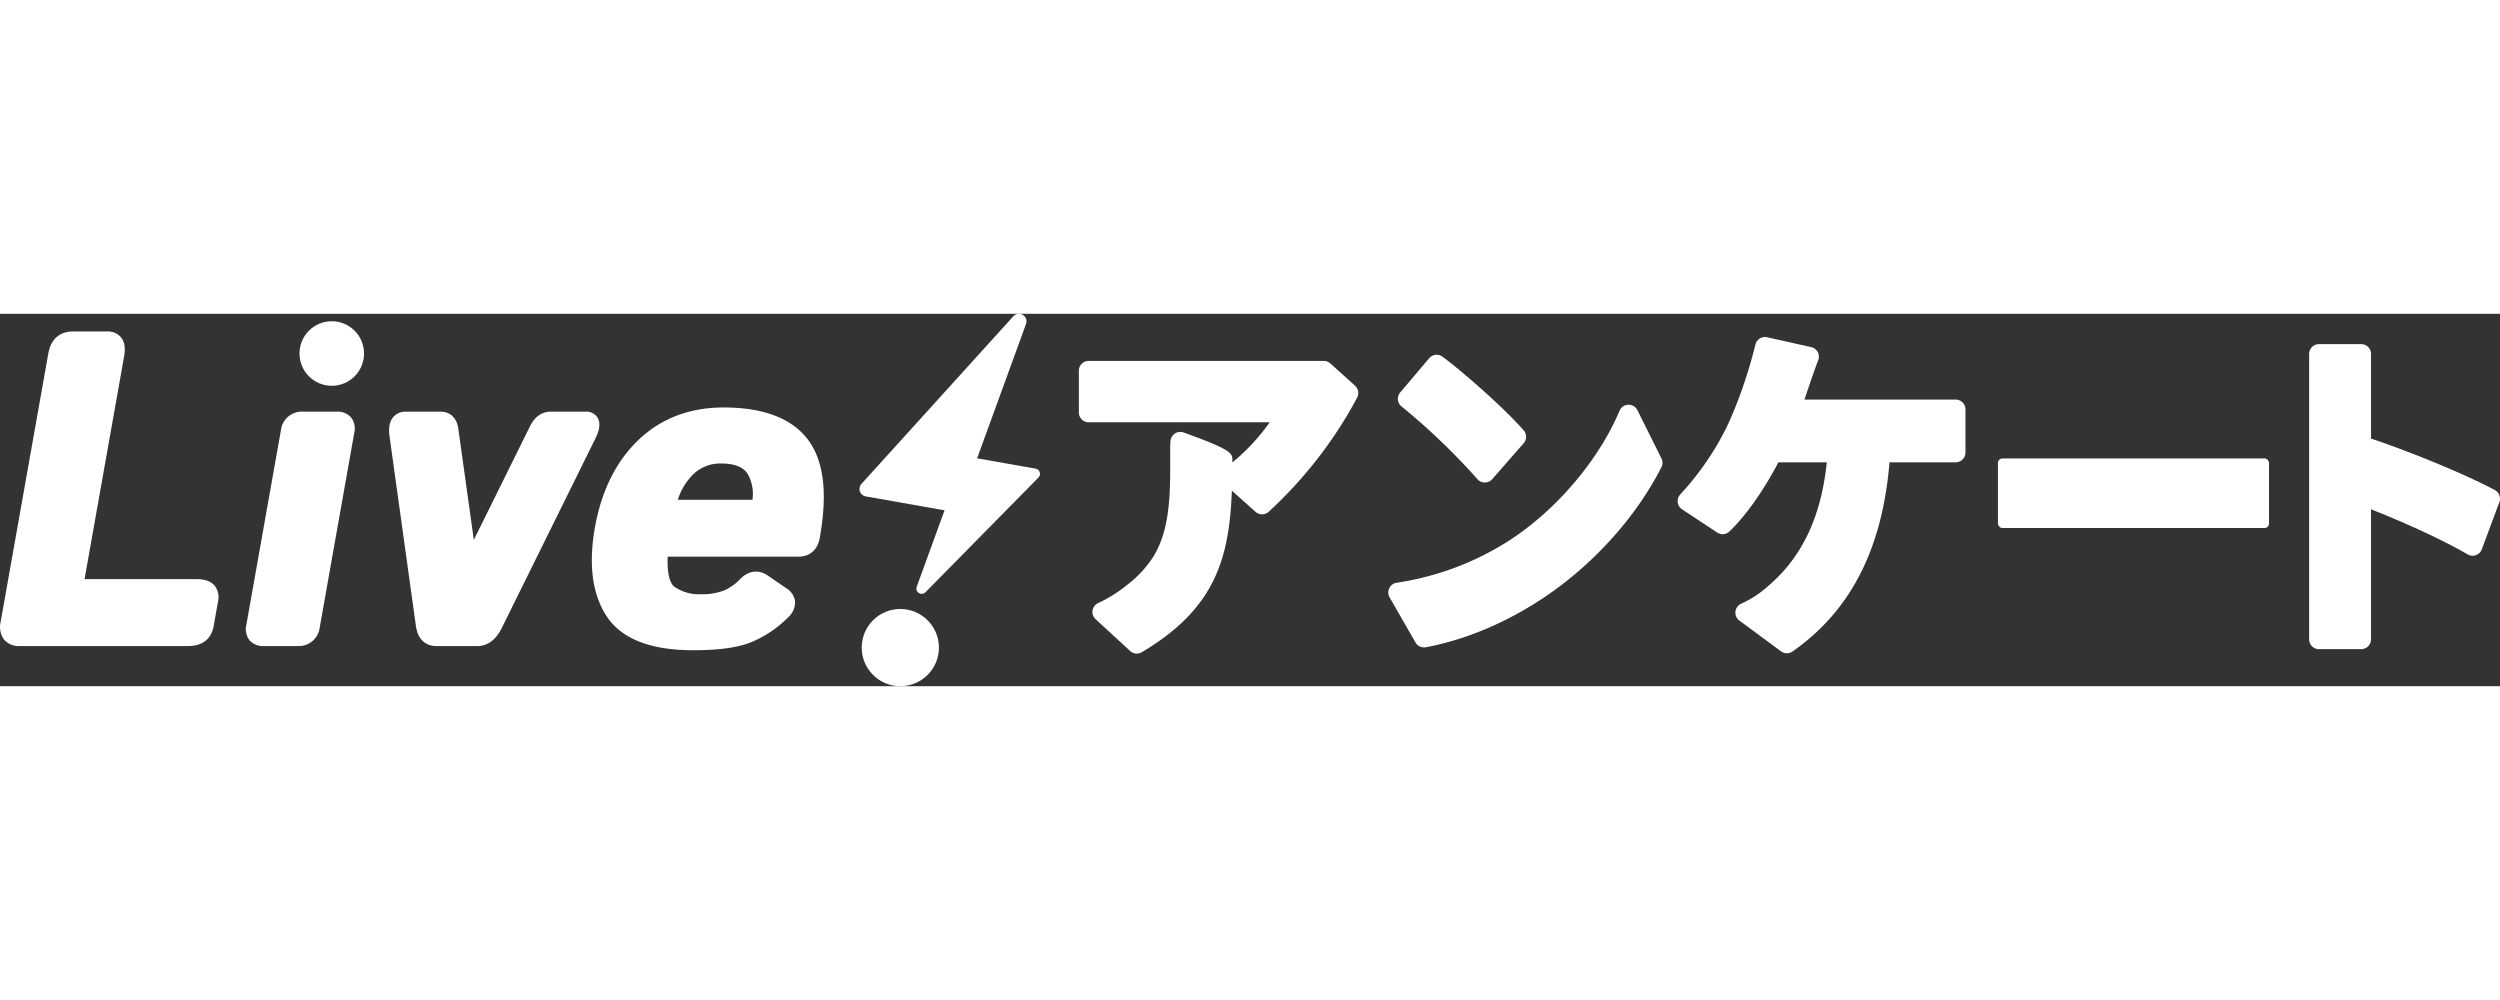 <svg xmlns="http://www.w3.org/2000/svg" width="120" height="48" viewBox="0 0 720 107.252">
  <rect x="0" y="0" width="720" height="107.252" fill="#333333" stroke="none"/>
  <g id="icon_footer1" transform="translate(-257.778 -490.588)">
    <g id="グループ_1594" data-name="グループ 1594" transform="translate(257.778 492.731)">
      <path id="パス_2048" data-name="パス 2048" d="M314.606,564.267H282.13l11.413-64.279c.415-2.341.091-4.159-.958-5.413a4.948,4.948,0,0,0-3.992-1.651h-9.744c-3.892,0-6.43,2.238-7.151,6.3l-13.714,77.239a6.184,6.184,0,0,0,1,5.252,5.625,5.625,0,0,0,4.553,1.812h48.422c5.509,0,6.967-3.574,7.345-5.7l1.26-7.1a5.368,5.368,0,0,0-.965-4.579C318.55,564.9,316.87,564.267,314.606,564.267Z" transform="translate(-257.778 -489.985)" fill="#fff"/>
      <path id="パス_2049" data-name="パス 2049" d="M316.475,503.552h-9.622a6.073,6.073,0,0,0-6.391,5.4L290.526,564.9a5.279,5.279,0,0,0,.911,4.5,5.191,5.191,0,0,0,4.2,1.667h9.625a6.073,6.073,0,0,0,6.389-5.4l9.933-55.948a5.268,5.268,0,0,0-.908-4.493,5.187,5.187,0,0,0-4.2-1.674Z" transform="translate(-219.565 -477.517)" fill="#fff"/>
      <path id="パス_2050" data-name="パス 2050" d="M369.385,505.26a3.8,3.8,0,0,0-3.492-1.708h-9.935c-1.814,0-4.335.745-6.039,4.277l-16.15,32.65-4.461-31.963c-.4-3.107-2.325-4.963-5.155-4.963H314.22a4.581,4.581,0,0,0-3.612,1.515c-1.1,1.262-1.46,3.11-1.106,5.648l7.569,54.426c.706,5.344,4.3,5.922,5.815,5.922H334.8c2.047,0,4.928-.913,7.039-5.241l26.9-54.442C369.585,509.667,370.573,507.173,369.385,505.26Z" transform="translate(-197.309 -477.517)" fill="#fff"/>
      <path id="パス_2051" data-name="パス 2051" d="M398.391,512.154C393.749,506.081,385.609,503,374.2,503c-9.8,0-18.067,3.158-24.566,9.386-6.423,6.154-10.633,14.629-12.508,25.19h0c-1.891,10.668-.747,19.273,3.4,25.575,4.261,6.48,12.625,9.765,24.86,9.765,7.445,0,12.934-.76,16.782-2.327a32.284,32.284,0,0,0,10.47-7.014,5.892,5.892,0,0,0,2.138-4.687,5.221,5.221,0,0,0-2.536-3.838l-5.38-3.683c-2.677-1.8-5.591-1.384-7.977,1.137a14.687,14.687,0,0,1-4.437,3.148,17.221,17.221,0,0,1-6.967,1.128,12.112,12.112,0,0,1-7.454-2.162c-.861-.635-2.173-2.6-1.945-8.653h37.657c3.3,0,5.537-1.969,6.147-5.4C404.2,527.542,403.052,518.248,398.391,512.154Zm-33.156,10.313a11.112,11.112,0,0,1,8.162-3.331c3.966,0,6.51,1.01,7.78,3.092a11.78,11.78,0,0,1,1.325,7.358H361.014a17.536,17.536,0,0,1,4.22-7.118Z" transform="translate(-165.793 -478.165)" fill="#fff"/>
      <circle id="楕円形_70" data-name="楕円形 70" cx="9.295" cy="9.295" r="9.295" transform="translate(86.255 0)" fill="#fff"/>
    </g>
    <g id="グループ_1596" data-name="グループ 1596" transform="translate(505.311 490.589)">
      <g id="グループ_1595" data-name="グループ 1595">
        <circle id="楕円形_71" data-name="楕円形 71" cx="11.119" cy="11.119" r="11.119" transform="translate(0.637 85.014)" fill="#fff"/>
        <path id="パス_2052" data-name="パス 2052" d="M423.619,536.222a1.521,1.521,0,0,0-1.184-1.037l-16.843-2.968L419.684,493.5a2.174,2.174,0,0,0-3.653-2.2l-43.748,48.277a2.172,2.172,0,0,0,1.232,3.6l22.7,4.011L388.2,569.2a1.521,1.521,0,0,0,2.514,1.586l32.542-33.035a1.513,1.513,0,0,0,.363-1.529Z" transform="translate(-371.718 -490.59)" fill="#fff"/>
      </g>
    </g>
    <g id="グループ_1597" data-name="グループ 1597" transform="translate(568.489 497.278)">
      <path id="パス_2053" data-name="パス 2053" d="M473.235,497.555a2.828,2.828,0,0,0-1.891-.726H403.63a2.825,2.825,0,0,0-2.825,2.825v12.023a2.825,2.825,0,0,0,2.825,2.825h52.143a58.076,58.076,0,0,1-10.75,11.55v-.591c.006-1.943.009-3.012-14.064-8.019a2.827,2.827,0,0,0-3.749,2.284,23.12,23.12,0,0,0-.1,2.692v5.813c0,10.218-.826,18.373-4.844,24.962a32.146,32.146,0,0,1-7.536,8.13,39.828,39.828,0,0,1-8.382,5.25,2.824,2.824,0,0,0-.723,4.639l9.955,9.157a2.826,2.826,0,0,0,3.353.354c21.122-12.53,25.194-26.989,25.937-46.525l6.819,6.093a2.823,2.823,0,0,0,3.8-.032,124.3,124.3,0,0,0,22.313-27.3c1.087-1.81,2.145-3.683,3.146-5.567a2.826,2.826,0,0,0-.6-3.427Z" transform="translate(-400.805 -489.95)" fill="#fff"/>
      <path id="パス_2054" data-name="パス 2054" d="M513.55,504.2a2.823,2.823,0,0,0-5.131.165c-5.909,14.04-17.9,28.245-31.3,37.068l-.006.007A82.666,82.666,0,0,1,444.2,553.912a2.827,2.827,0,0,0-2.012,4.2l7.464,13.006a2.826,2.826,0,0,0,2.449,1.419,2.7,2.7,0,0,0,.526-.05c14.531-2.74,26.52-9.3,34.013-14.321,14.212-9.5,26.542-23.175,33.83-37.531a2.819,2.819,0,0,0,.009-2.54Z" transform="translate(-352.696 -483.141)" fill="#fff"/>
      <path id="パス_2055" data-name="パス 2055" d="M465.96,531.8a2.824,2.824,0,0,0,2.134,1.008h.033a2.826,2.826,0,0,0,2.125-.963l9.064-10.348a2.828,2.828,0,0,0,0-3.718c-5.313-6.093-16.924-16.4-23.369-21.2a2.822,2.822,0,0,0-3.842.439l-8.353,9.855a2.822,2.822,0,0,0,.424,4.059A188.5,188.5,0,0,1,465.96,531.8Z" transform="translate(-351.21 -490.908)" fill="#fff"/>
      <path id="パス_2056" data-name="パス 2056" d="M560.229,511.679H516.69c.174-.517.341-1.024.506-1.512l.976-2.888c.7-2.051,1.658-4.857,2.473-6.91a2.828,2.828,0,0,0-2.01-3.8l-12.7-2.838a2.829,2.829,0,0,0-3.357,2.075c-.81,3.275-1.751,6.55-2.794,9.738a121.874,121.874,0,0,1-5.033,13.086A81.322,81.322,0,0,1,480.9,539.014a2.824,2.824,0,0,0,.532,4.263l10.148,6.7a2.828,2.828,0,0,0,3.514-.32c5.533-5.32,10.746-13.486,14.086-19.907h13.938c-1.615,15.731-7.158,27.409-17.013,35.743a29.842,29.842,0,0,1-7.664,4.985,2.822,2.822,0,0,0-.5,4.835l12,8.87a2.828,2.828,0,0,0,3.3.046c16.733-11.687,25.885-29.525,27.937-54.479h19.053a2.825,2.825,0,0,0,2.825-2.825V514.5a2.825,2.825,0,0,0-2.827-2.821Z" transform="translate(-307.716 -493.663)" fill="#fff"/>
      <rect id="長方形_2513" data-name="長方形 2513" width="78.073" height="20.037" rx="1.3" transform="translate(264.697 34.966)" fill="#fff"/>
      <path id="パス_2057" data-name="パス 2057" d="M617.349,536.634c-7.8-4.231-23.678-10.815-35.668-14.835V497.432a2.825,2.825,0,0,0-2.825-2.825H566.682a2.825,2.825,0,0,0-2.825,2.825v82.189a2.824,2.824,0,0,0,2.825,2.823h12.173a2.825,2.825,0,0,0,2.825-2.823V542.162c8.942,3.549,20.007,8.447,27.834,13a2.829,2.829,0,0,0,4.068-1.456l5.065-13.6a2.83,2.83,0,0,0-1.3-3.472Z" transform="translate(-209.536 -492.556)" fill="#fff"/>
    </g>
  </g>
</svg>
